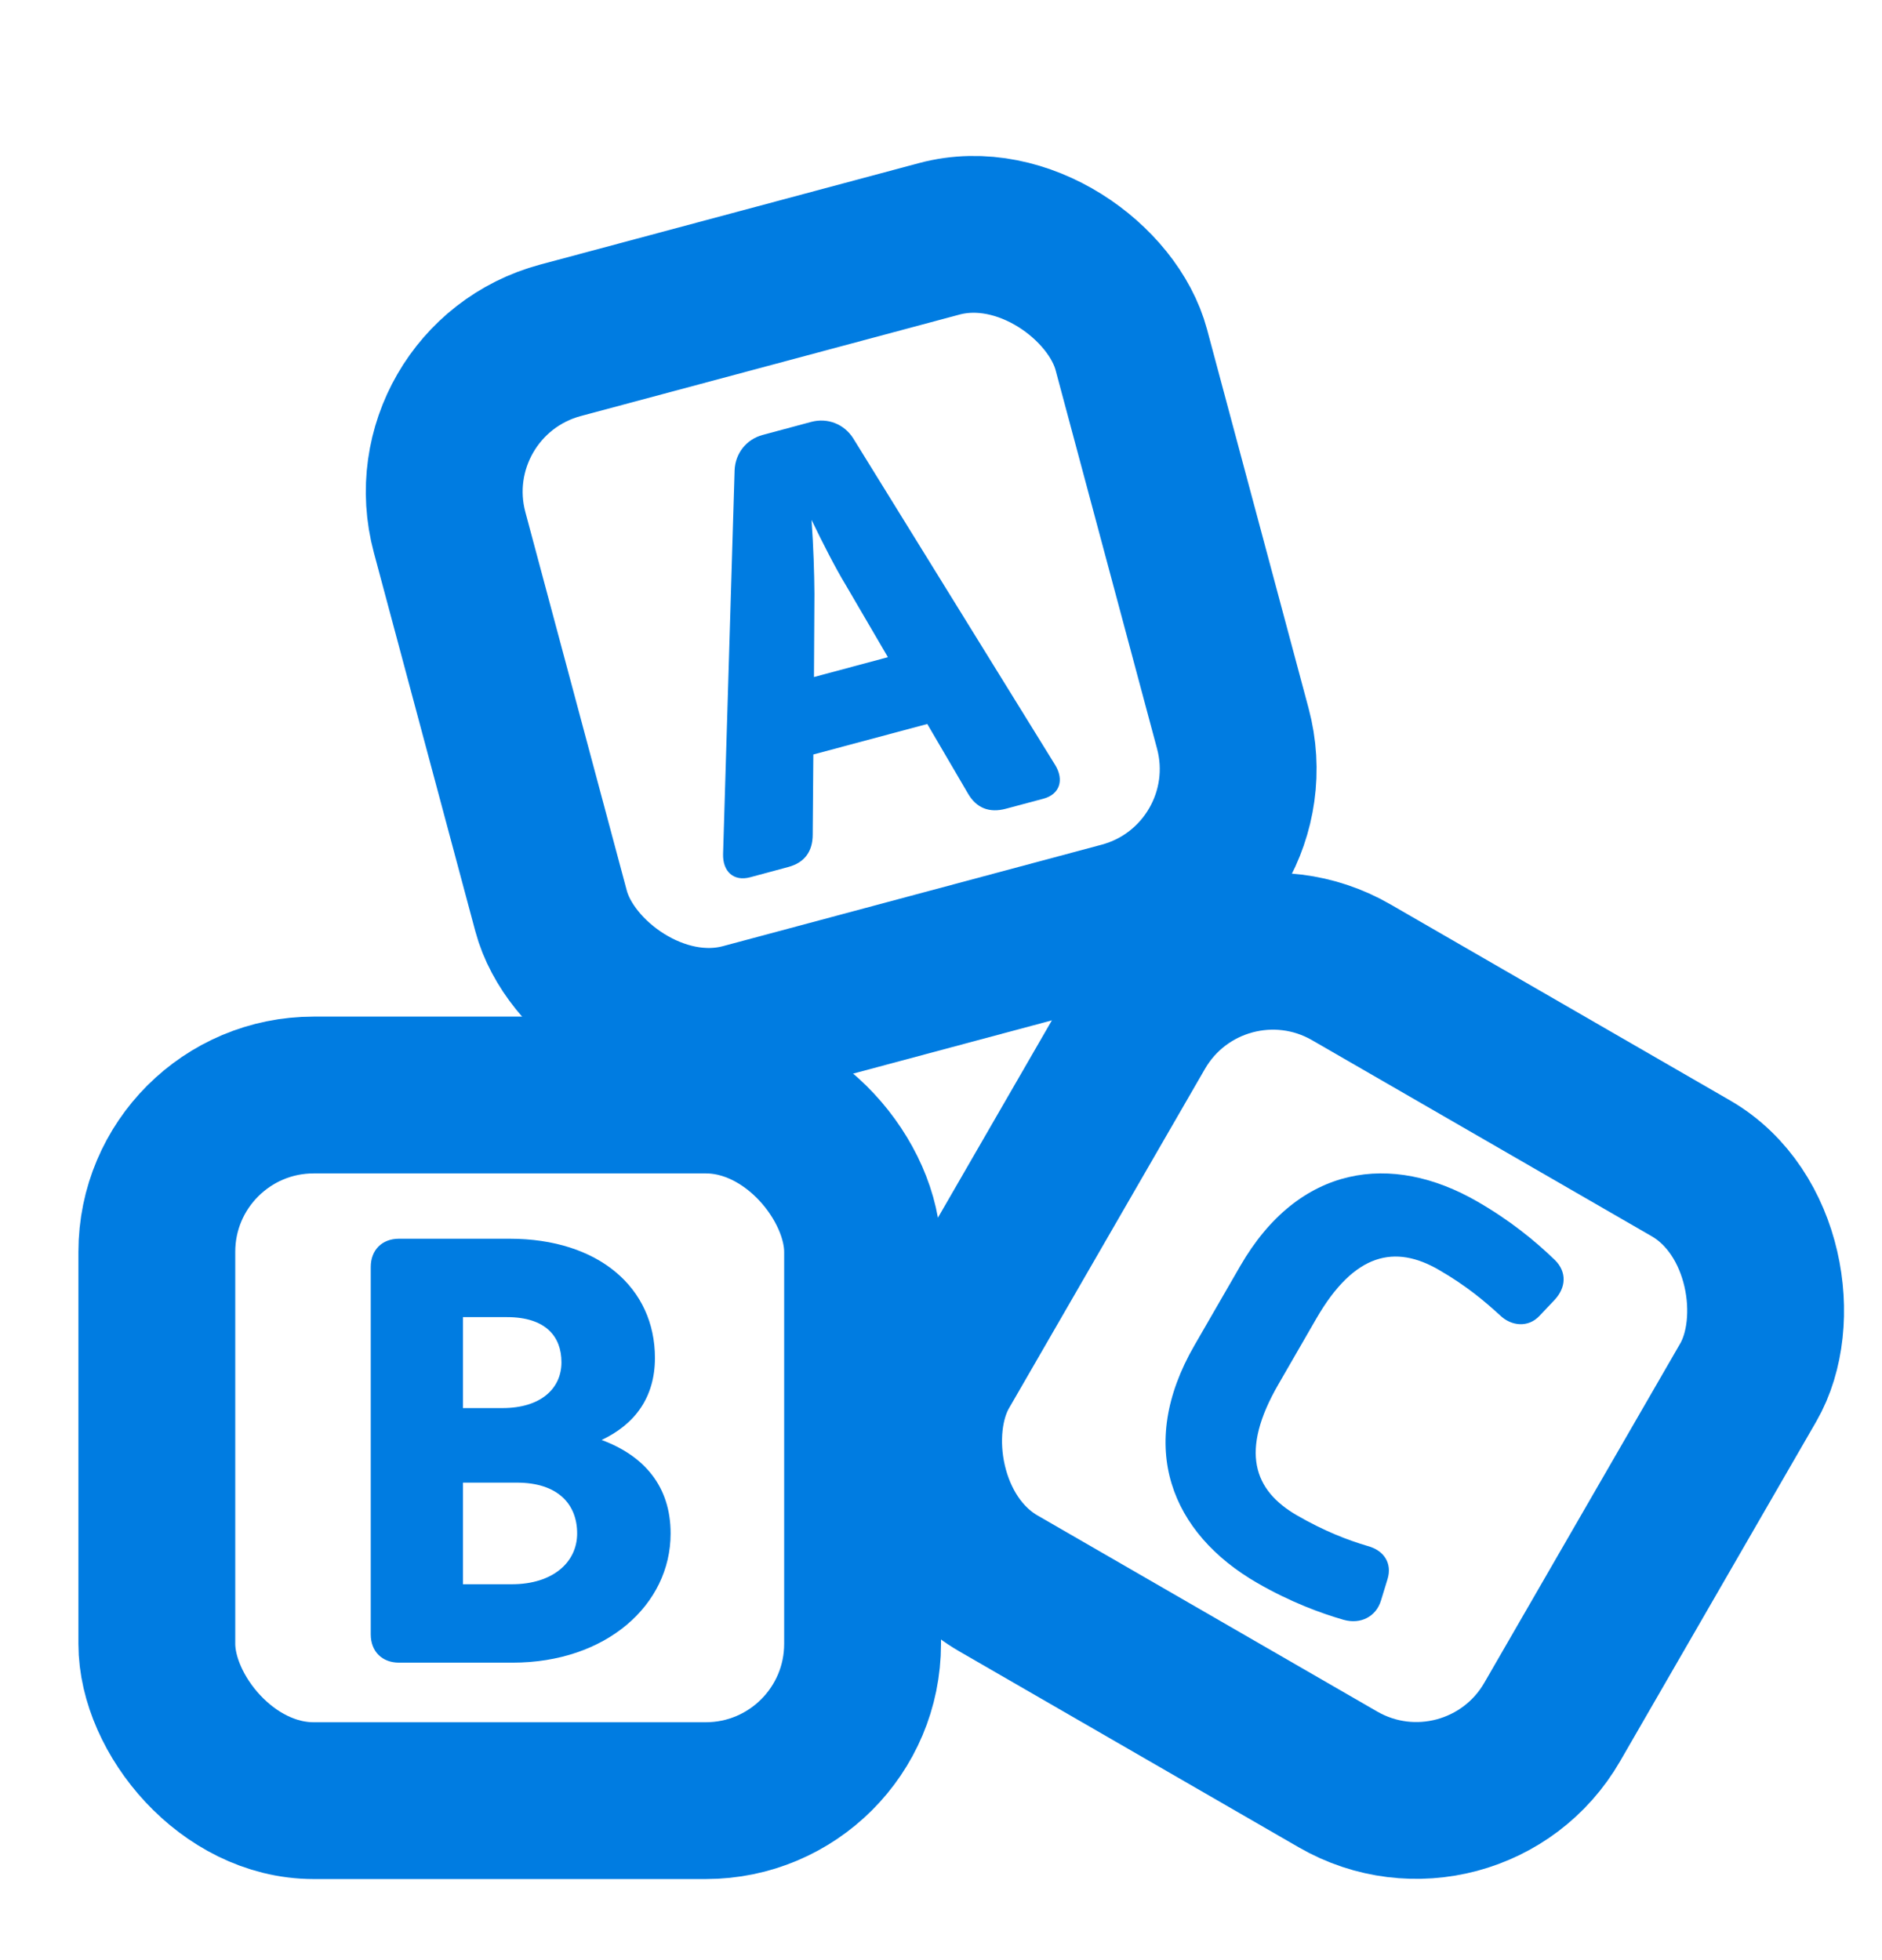 <svg width="24" height="25" viewBox="0 0 24 25" fill="none" xmlns="http://www.w3.org/2000/svg">
<rect x="2" y="13.966" width="9" height="9" rx="2" stroke="#007CE1" stroke-width="2"></rect>
<rect x="5.216" y="4.858" width="9" height="9" rx="2" transform="rotate(-15 5.216 4.858)" stroke="#007CE1" stroke-width="2"></rect>
<rect x="15.5" y="11.401" width="9" height="9" rx="2" transform="rotate(30 15.5 11.401)" stroke="#007CE1" stroke-width="2"></rect>
<path d="M4.728 20.846V16.159C4.728 15.943 4.872 15.799 5.088 15.799H6.496C7.64 15.799 8.352 16.43 8.352 17.319C8.352 17.823 8.096 18.166 7.672 18.366C8.216 18.567 8.552 18.959 8.552 19.558C8.552 20.471 7.728 21.206 6.536 21.206H5.088C4.872 21.206 4.728 21.062 4.728 20.846ZM5.904 17.959H6.408C6.896 17.959 7.16 17.71 7.16 17.375C7.16 17.047 6.96 16.799 6.464 16.799H5.904V17.959ZM5.904 20.206H6.528C7.048 20.206 7.36 19.927 7.36 19.558C7.36 19.183 7.112 18.91 6.592 18.91H5.904V20.206Z" fill="#007CE1"></path>
<path d="M9.221 10.892L9.368 5.999C9.376 5.782 9.518 5.603 9.727 5.547L10.345 5.381C10.554 5.325 10.767 5.409 10.882 5.593L13.456 9.757C13.573 9.949 13.514 10.131 13.306 10.187L12.827 10.315C12.618 10.371 12.452 10.308 12.344 10.121L11.825 9.234L10.372 9.623L10.364 10.644C10.364 10.859 10.261 11.002 10.053 11.058L9.566 11.189C9.357 11.245 9.215 11.117 9.221 10.892ZM10.38 8.635L11.323 8.382L10.788 7.466C10.654 7.245 10.498 6.939 10.349 6.631C10.374 6.972 10.384 7.317 10.386 7.573L10.38 8.635Z" fill="#007CE1"></path>
<path d="M15.232 17.159L15.816 16.147C16.564 14.852 17.745 14.693 18.84 15.325C19.256 15.565 19.57 15.821 19.831 16.073C19.983 16.225 19.971 16.422 19.826 16.578L19.634 16.781C19.489 16.938 19.271 16.914 19.129 16.776C18.936 16.6 18.707 16.403 18.347 16.195C17.793 15.875 17.274 15.973 16.786 16.818L16.302 17.657C15.81 18.509 15.985 19.007 16.539 19.327C16.885 19.527 17.18 19.641 17.44 19.718C17.648 19.773 17.757 19.938 17.694 20.142L17.61 20.416C17.547 20.62 17.351 20.72 17.136 20.66C16.851 20.578 16.462 20.437 16.032 20.189C14.937 19.557 14.484 18.454 15.232 17.159Z" fill="#007CE1"></path>
</svg>
